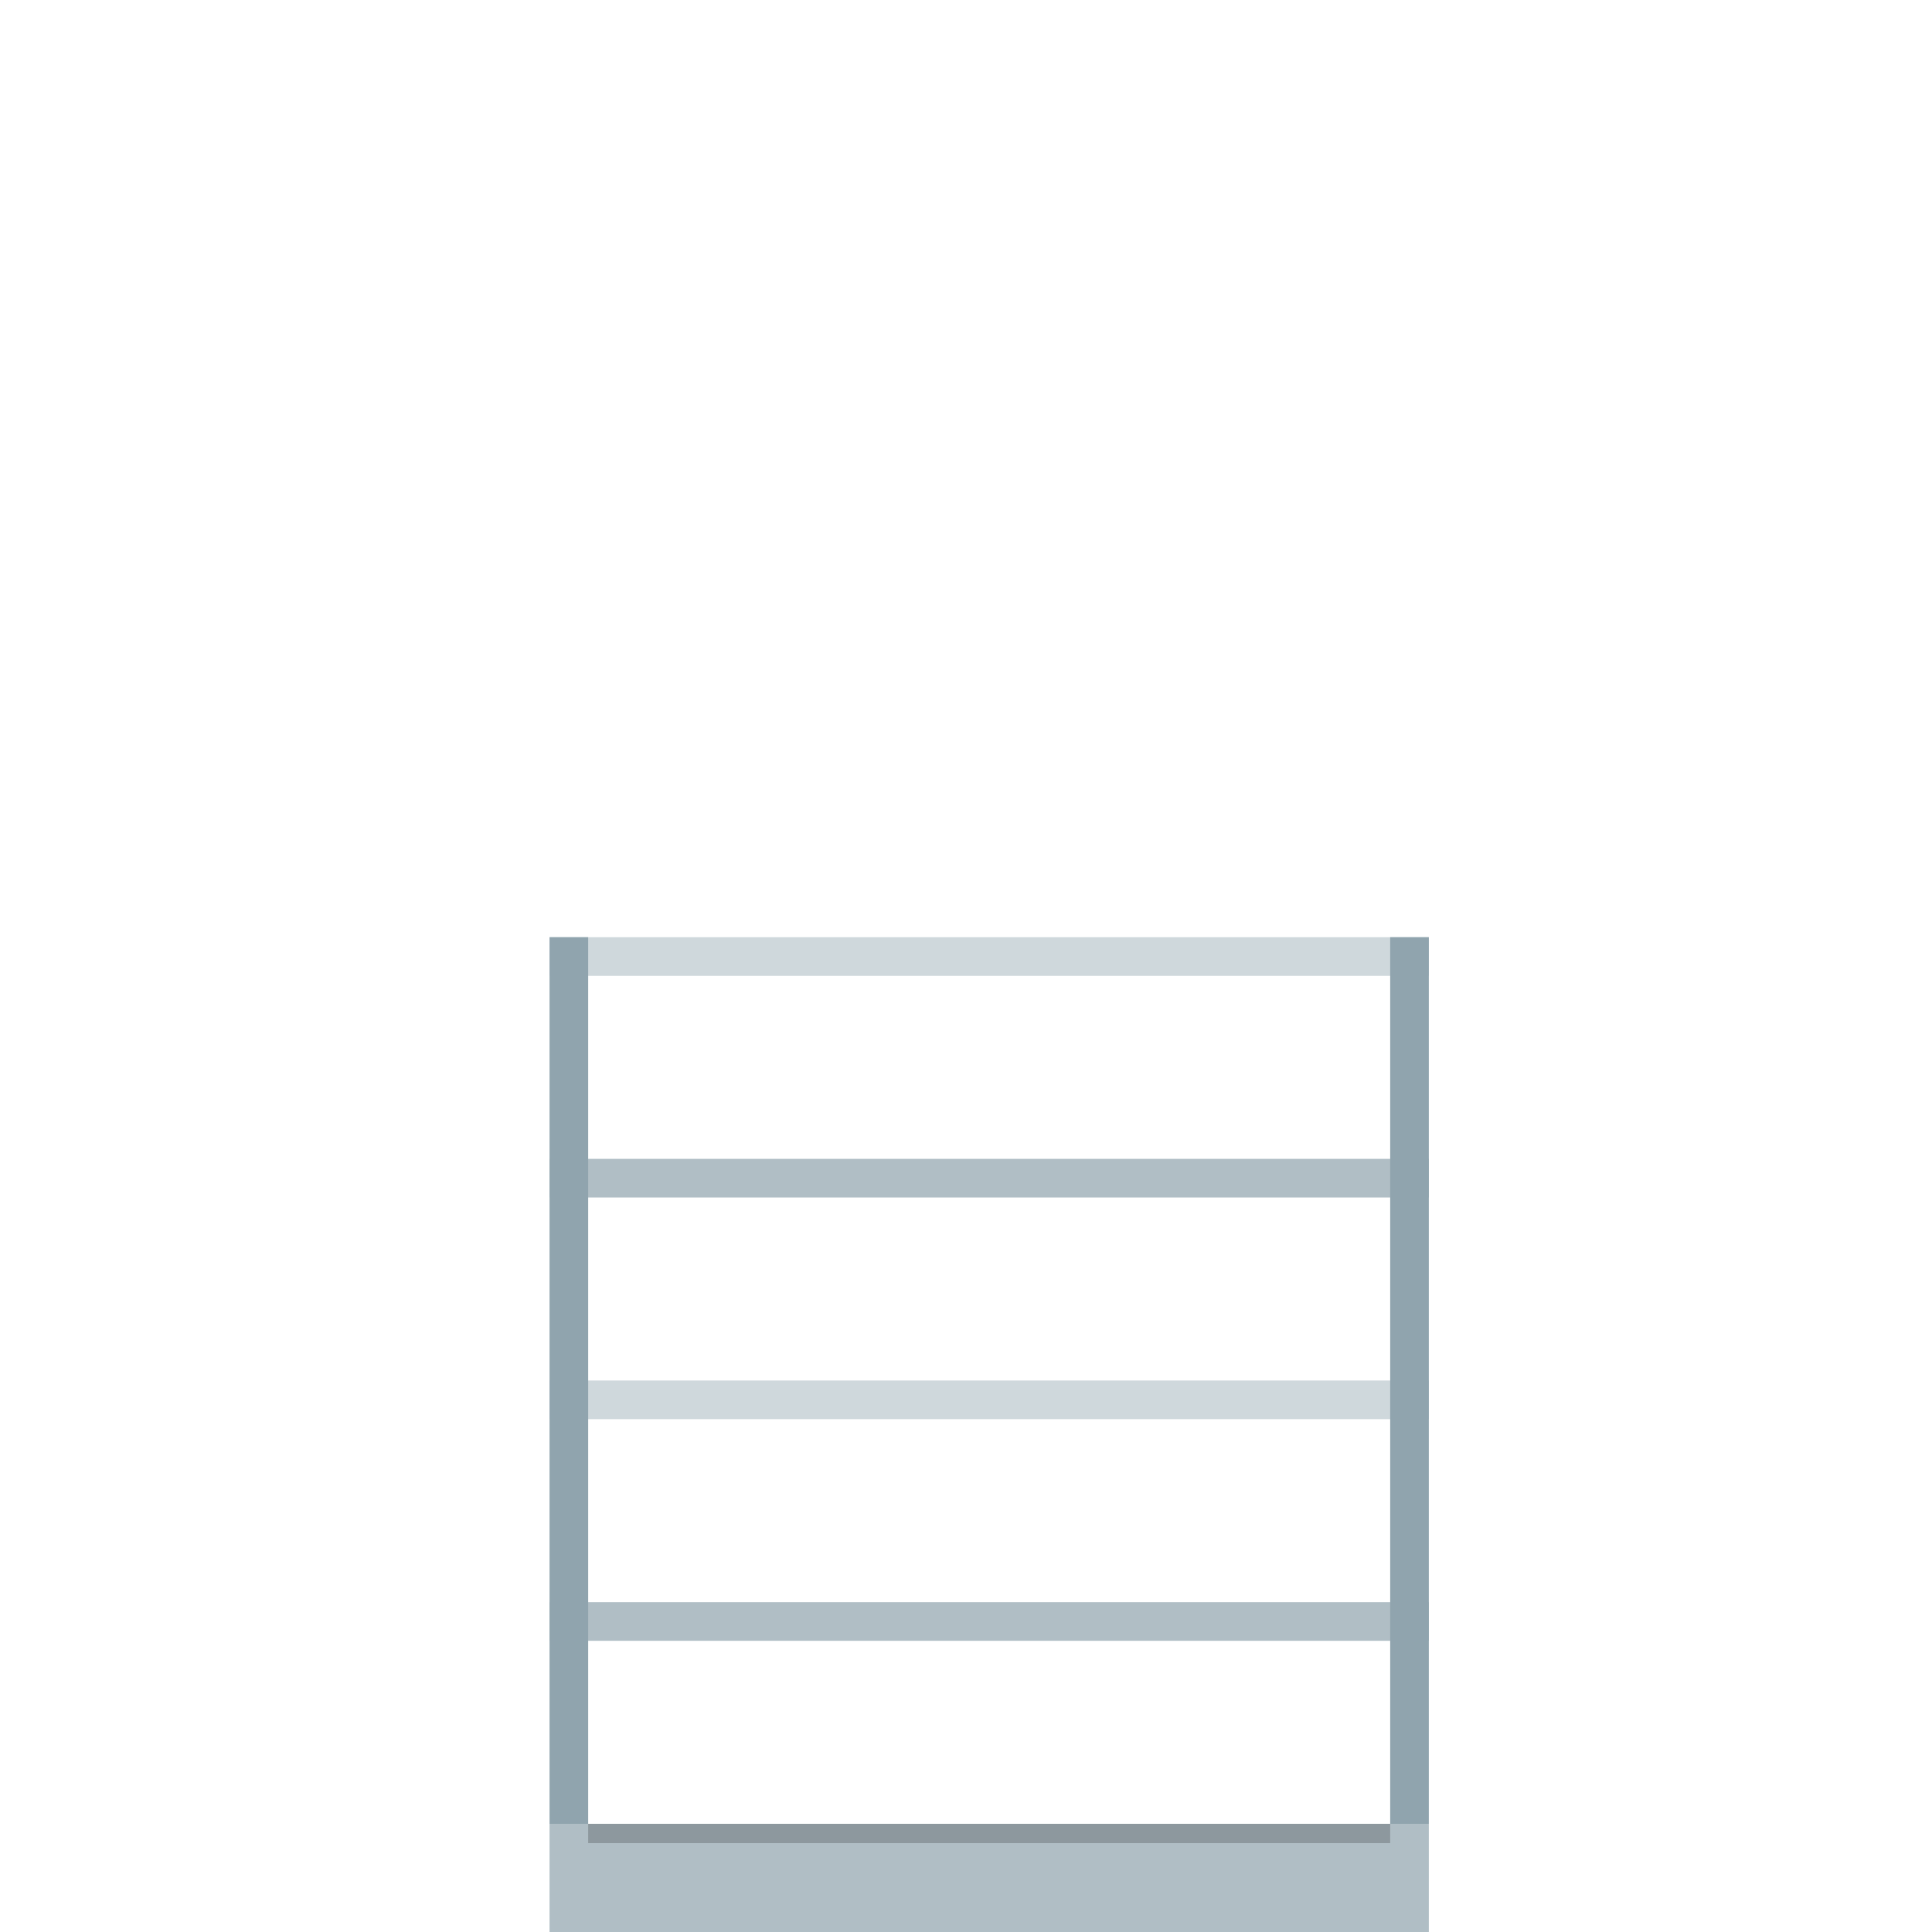 <!--

Generated by DrawGPT.
Free, open source, AI generated images in SVG, PNG, and HTML Canvas format.
https://drawgpt.ai

Created: 2024-01-23T07:43:01.175Z
Link: https://drawgpt.ai/prompt/156692/

-->
<svg xmlns="http://www.w3.org/2000/svg" xmlns:xlink="http://www.w3.org/1999/xlink" width="500" height="500"><defs/><g><rect fill="#B0BEC5" stroke="none" x="142.222" y="472" width="227.556" height="40"/><rect fill="#B0BEC5" stroke="none" x="142.222" y="414.637" width="227.556" height="10"/><rect fill="#CFD8DC" stroke="none" x="142.222" y="357.274" width="227.556" height="10"/><rect fill="#B0BEC5" stroke="none" x="142.222" y="299.911" width="227.556" height="10"/><rect fill="#CFD8DC" stroke="none" x="142.222" y="242.548" width="227.556" height="10"/><rect fill="#90A4AE" stroke="none" x="142.222" y="242.548" width="10" height="229.452"/><rect fill="#90A4AE" stroke="none" x="359.778" y="242.548" width="10" height="229.452"/><rect fill="rgb(0,0,0)" stroke="none" x="152.222" y="472" width="207.556" height="5" fill-opacity="0.2"/></g></svg>